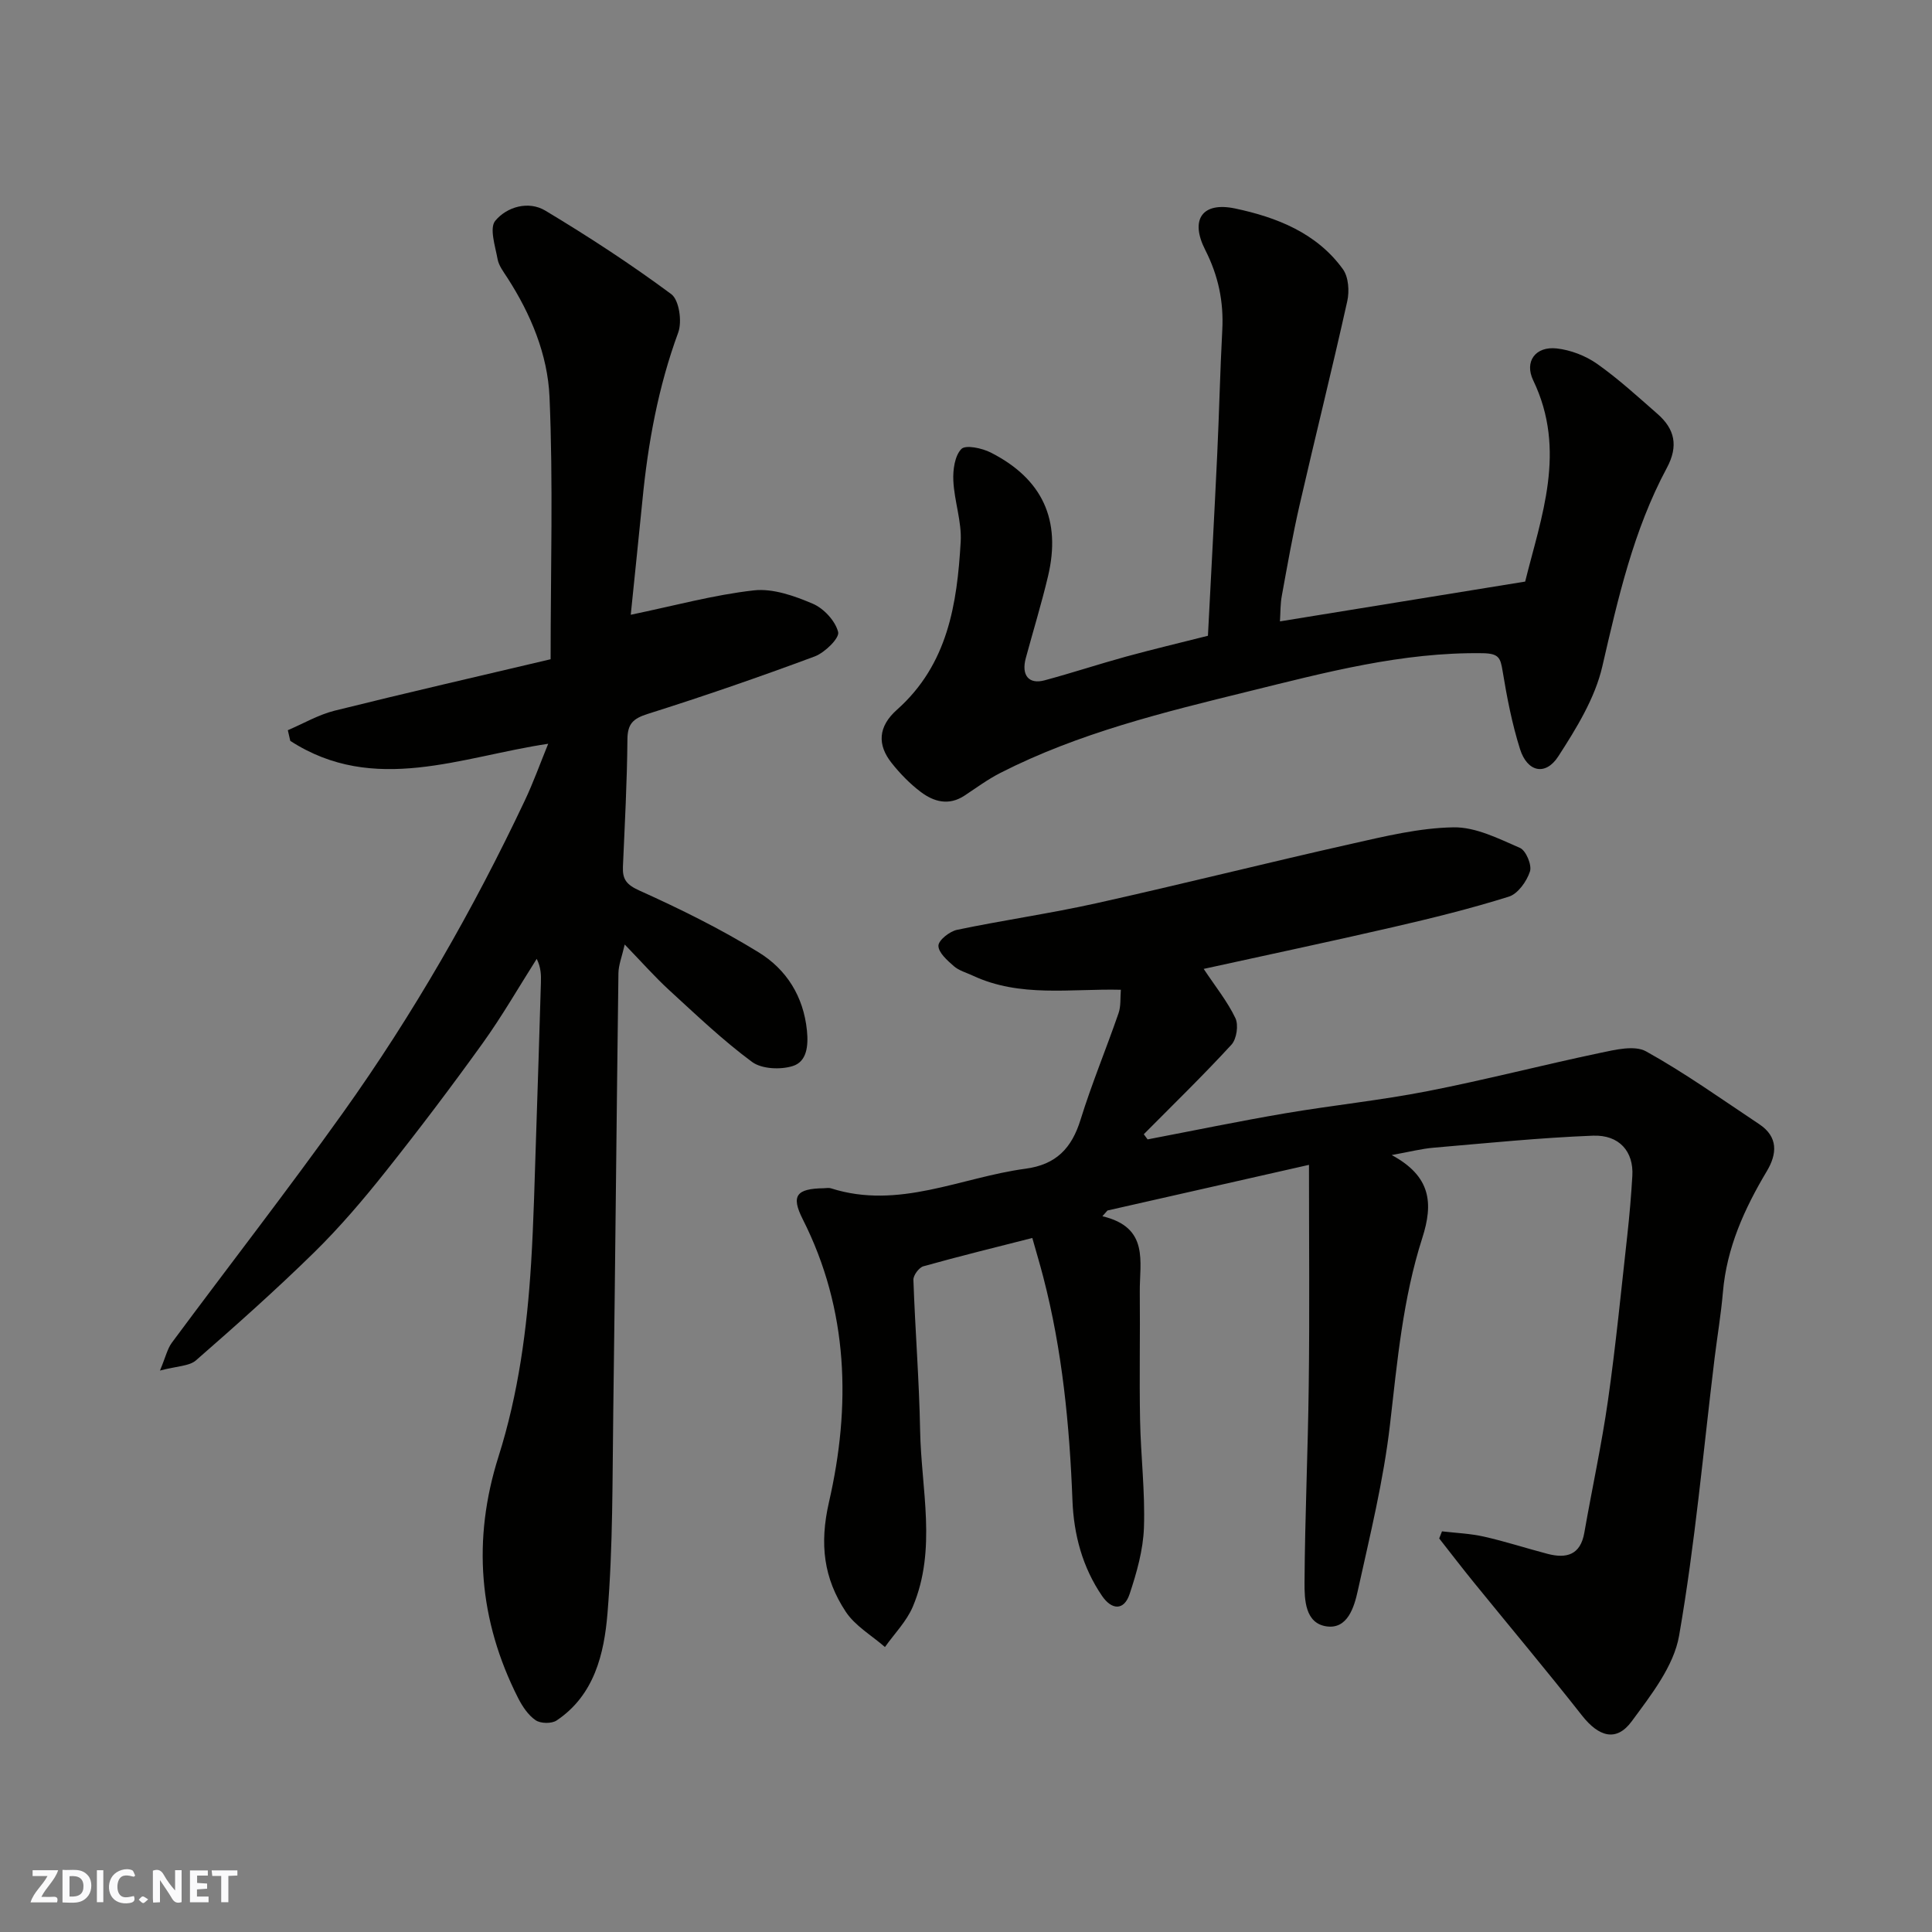 <svg enable-background="new 0 0 400 400" viewBox="0 0 400 400" xmlns="http://www.w3.org/2000/svg"><rect x="0" y="0" width="400" height="400" fill="#808080" stroke="none"/><g fill="#fafafb"><path d="m37.59 393.81c-.92.31-1.52.05-2-.78-.7-1.2-1.52-2.34-2.47-3.78v4.59c-.55.03-.95.05-1.41.07-.03-.37-.06-.64-.06-.91 0-1.91 0-3.81 0-5.7 1.13-.41 1.77-.03 2.29.91.62 1.11 1.38 2.14 2.31 3.19v-4.2h1.35v6.61z"/><path d="m12.94 393.88v-6.75c1.9.19 3.93-.54 5.37 1.29.8 1.01.78 2.88.03 3.97-1.37 1.97-3.4 1.51-5.4 1.49m1.45-1.22c2.04.12 2.92-.58 2.89-2.21-.03-1.51-.98-2.19-2.89-2z"/><path d="m11.81 393.87h-5.49c.68-2.18 2.47-3.48 3.51-5.45h-3.08v-1.21h5.29c-.71 2.13-2.44 3.48-3.47 5.51.86 0 1.63.04 2.39-.01.79-.05 1.14.21.85 1.16"/><path d="m39.33 393.86v-6.61h3.7v1.07h-2.22v1.52c.68.04 1.34.09 2.07.13v1.07c-.72.05-1.38.09-2.1.14v1.48h2.4v1.19h-3.85z"/><path d="m27.71 388.56c-1.15-.3-2.46-.61-3.1.64-.37.73-.41 1.93-.06 2.67.63 1.35 1.99.93 3.17.68.35.94-.01 1.32-.93 1.46-1.62.25-3.05-.27-3.76-1.48-.73-1.24-.6-3.03.31-4.17.88-1.11 2.71-1.7 4-1.16.32.13.44.74.65 1.12-.1.08-.19.16-.28.24"/><path d="m49.15 387.24v1.07c-.59.02-1.17.05-1.87.08v5.44h-1.48v-5.44h-1.85c-.05-.4-.08-.73-.13-1.15z"/><path d="m20.06 387.21h1.33v6.62h-1.33z"/><path d="m30.68 393.25c-.49.38-.8.79-1.05.76-.32-.05-.6-.45-.9-.7.26-.24.51-.64.8-.67.29-.04.62.3 1.15.61"/></g><path d="m271.01 241.17c-13.84 3.14-27.78 6.29-41.72 9.45-.35.4-.7.79-1.05 1.19 9.78 2.31 7.68 9.47 7.74 15.67.09 8.83-.11 17.67.06 26.5.14 7.44 1.06 14.88.8 22.3-.16 4.62-1.49 9.3-2.96 13.73-1.17 3.53-3.72 3.32-5.71.41-4.06-5.94-5.86-12.69-6.13-19.78-.6-15.6-2.1-31.07-6.04-46.23-.69-2.67-1.49-5.31-2.27-8.1-7.61 1.94-15.12 3.78-22.55 5.86-.91.26-2.1 1.86-2.07 2.8.36 10.4 1.2 20.79 1.39 31.19.22 12.19 3.51 24.58-1.51 36.48-1.29 3.05-3.81 5.59-5.77 8.36-2.76-2.41-6.19-4.38-8.13-7.33-4.53-6.87-5.46-13.94-3.46-22.67 4.54-19.8 4.1-39.73-5.43-58.57-2.48-4.9-1.31-6.33 4.36-6.42.5-.01 1.04-.13 1.49.02 14.03 4.48 26.89-2.27 40.27-4.06 6.35-.85 9.56-4.24 11.39-10.13 2.31-7.45 5.32-14.68 7.87-22.06.52-1.49.34-3.23.48-4.86-10.48-.25-20.88 1.65-30.66-2.93-1.33-.62-2.86-1.03-3.92-1.96-1.35-1.18-3.2-2.81-3.19-4.23.01-1.14 2.32-2.97 3.86-3.29 9.57-2 19.28-3.38 28.82-5.5 17.62-3.92 35.14-8.33 52.76-12.29 6.99-1.57 14.11-3.31 21.2-3.43 4.59-.08 9.35 2.34 13.76 4.26 1.25.54 2.51 3.56 2.07 4.88-.67 2.05-2.49 4.62-4.37 5.21-7.9 2.48-15.97 4.47-24.05 6.33-12.95 2.99-25.96 5.73-39.13 8.63 2.46 3.7 4.93 6.76 6.57 10.2.68 1.43.25 4.32-.82 5.49-5.85 6.36-12.06 12.4-18.15 18.54.26.36.53.71.79 1.07 9.47-1.81 18.92-3.77 28.42-5.39 9.83-1.67 19.78-2.69 29.55-4.6 11.97-2.34 23.79-5.41 35.73-7.92 3.11-.65 7.11-1.64 9.51-.31 8.1 4.5 15.69 9.93 23.42 15.07 3.96 2.63 3.71 6.16 1.56 9.75-4.64 7.77-8.3 15.85-9.08 25.04-.39 4.56-1.16 9.09-1.72 13.63-2.34 19.18-4.04 38.47-7.35 57.48-1.1 6.32-5.81 12.29-9.81 17.73-3.17 4.31-6.81 3.23-10.3-1.21-7.3-9.28-14.9-18.33-22.35-27.5-2.45-3.01-4.81-6.1-7.21-9.15.19-.49.38-.98.58-1.47 2.9.34 5.85.45 8.68 1.09 4.44 1 8.78 2.42 13.18 3.57 3.92 1.02 6.81.23 7.61-4.39 1.6-9.15 3.59-18.23 4.9-27.42 1.62-11.36 2.73-22.79 4-34.19.45-4.08.8-8.18 1.04-12.28.29-4.97-2.67-8.52-8.18-8.3-11.01.43-21.99 1.55-32.97 2.49-2.49.21-4.95.85-8.67 1.52 8.17 4.42 8.63 9.99 6.33 17.17-4.01 12.49-5.18 25.55-6.68 38.57-1.33 11.6-4.16 23.05-6.68 34.49-.74 3.36-2.11 7.95-6.42 7.36-4.51-.62-4.62-5.57-4.6-9.13.08-13.6.71-27.2.87-40.8.19-14.73.05-29.47.05-45.63z" fill="#010100"/><path d="m130.59 127.28c9.03-1.87 17.19-4.12 25.49-5.05 3.95-.44 8.39 1.14 12.19 2.76 2.28.97 4.68 3.56 5.26 5.87.31 1.25-2.77 4.27-4.86 5.05-11.42 4.25-22.95 8.23-34.57 11.9-3.06.97-4.18 2.06-4.2 5.32-.07 8.77-.55 17.54-.93 26.3-.11 2.61.71 3.73 3.41 4.95 8.46 3.81 16.83 7.95 24.72 12.81 5.7 3.51 9.26 9.07 9.97 16.19.32 3.21-.04 6.42-2.93 7.33-2.54.8-6.44.63-8.45-.86-6.07-4.49-11.58-9.76-17.17-14.88-2.94-2.7-5.59-5.71-9.18-9.42-.58 2.54-1.28 4.24-1.3 5.94-.4 30.27-.66 60.53-1.07 90.8-.19 13.94-.05 27.92-1.2 41.78-.69 8.3-2.7 16.89-10.52 22.13-1.04.7-3.33.66-4.36-.05-1.54-1.05-2.73-2.85-3.61-4.57-8.17-16.1-9.52-32.82-4.07-50.01 4.13-13.04 5.91-26.46 6.75-40.03.54-8.75.73-17.53 1.03-26.3.36-10.6.68-21.2 1-31.8.05-1.58.01-3.16-.87-4.92-3.71 5.84-7.16 11.86-11.19 17.47-6.49 9.03-13.2 17.9-20.12 26.6-4.61 5.8-9.45 11.48-14.72 16.66-7.9 7.75-16.18 15.12-24.52 22.4-1.39 1.21-3.88 1.16-7.45 2.11 1.19-2.86 1.54-4.53 2.47-5.78 11.78-15.89 23.93-31.51 35.42-47.6 14.54-20.38 26.98-42.06 37.68-64.71 1.73-3.66 3.1-7.49 4.81-11.68-17.92 2.65-36.04 10.66-53.4-.6-.17-.74-.34-1.47-.51-2.21 3.23-1.38 6.35-3.21 9.72-4.05 14.82-3.69 29.71-7.1 44.69-10.64 0-18.71.54-36.55-.23-54.33-.38-8.73-3.86-17.11-8.72-24.64-.79-1.23-1.78-2.5-2.03-3.87-.49-2.68-1.73-6.44-.48-7.94 2.4-2.89 6.86-4.2 10.37-2.1 8.94 5.37 17.7 11.08 26.07 17.29 1.63 1.21 2.27 5.68 1.44 7.94-4.15 11.29-6.27 22.93-7.42 34.82-.81 8.16-1.67 16.33-2.41 23.62z" fill="#010100"/><path d="m265 128.65c16.96-2.75 33.51-5.44 50.77-8.24 3.31-13.39 8.66-27.11 1.67-41.65-1.88-3.9.45-7.1 4.85-6.62 2.89.32 5.98 1.51 8.36 3.18 4.41 3.11 8.43 6.8 12.51 10.37 3.6 3.14 4.37 6.65 1.95 11.17-6.92 12.89-10.1 26.97-13.37 41.13-1.52 6.58-5.38 12.83-9.12 18.62-2.65 4.09-6.42 3.23-7.92-1.53-1.65-5.24-2.71-10.71-3.6-16.14-.45-2.72-.75-3.65-4.14-3.7-16.69-.25-32.61 4-48.52 7.92-17.51 4.31-35.11 8.59-51.34 16.87-2.6 1.33-4.98 3.09-7.42 4.7-3.23 2.13-6.34 1.28-9.05-.77-2.24-1.69-4.26-3.77-6.01-5.97-3-3.76-2.87-7.54 1.1-11.06 10.52-9.36 12.44-21.89 13.18-34.77.24-4.16-1.32-8.39-1.52-12.62-.11-2.24.28-5.16 1.66-6.58.89-.91 4.28-.18 6.08.73 10.72 5.45 14.63 13.97 11.86 25.62-1.35 5.69-3.07 11.29-4.6 16.94-.96 3.54.6 5.5 3.91 4.6 5.65-1.52 11.21-3.36 16.86-4.91 5.48-1.5 11-2.81 16.94-4.31.64-12.49 1.33-25 1.92-37.52.41-8.59.59-17.2 1.05-25.79.31-5.89-.82-11.25-3.54-16.6-3.19-6.27-.6-9.98 6.17-8.56 8.59 1.81 16.91 5.05 22.35 12.58 1.16 1.61 1.36 4.53.9 6.6-3.14 14.12-6.65 28.15-9.88 42.24-1.42 6.19-2.52 12.45-3.66 18.7-.34 1.75-.28 3.55-.4 5.37z" fill="#010100"/></svg>